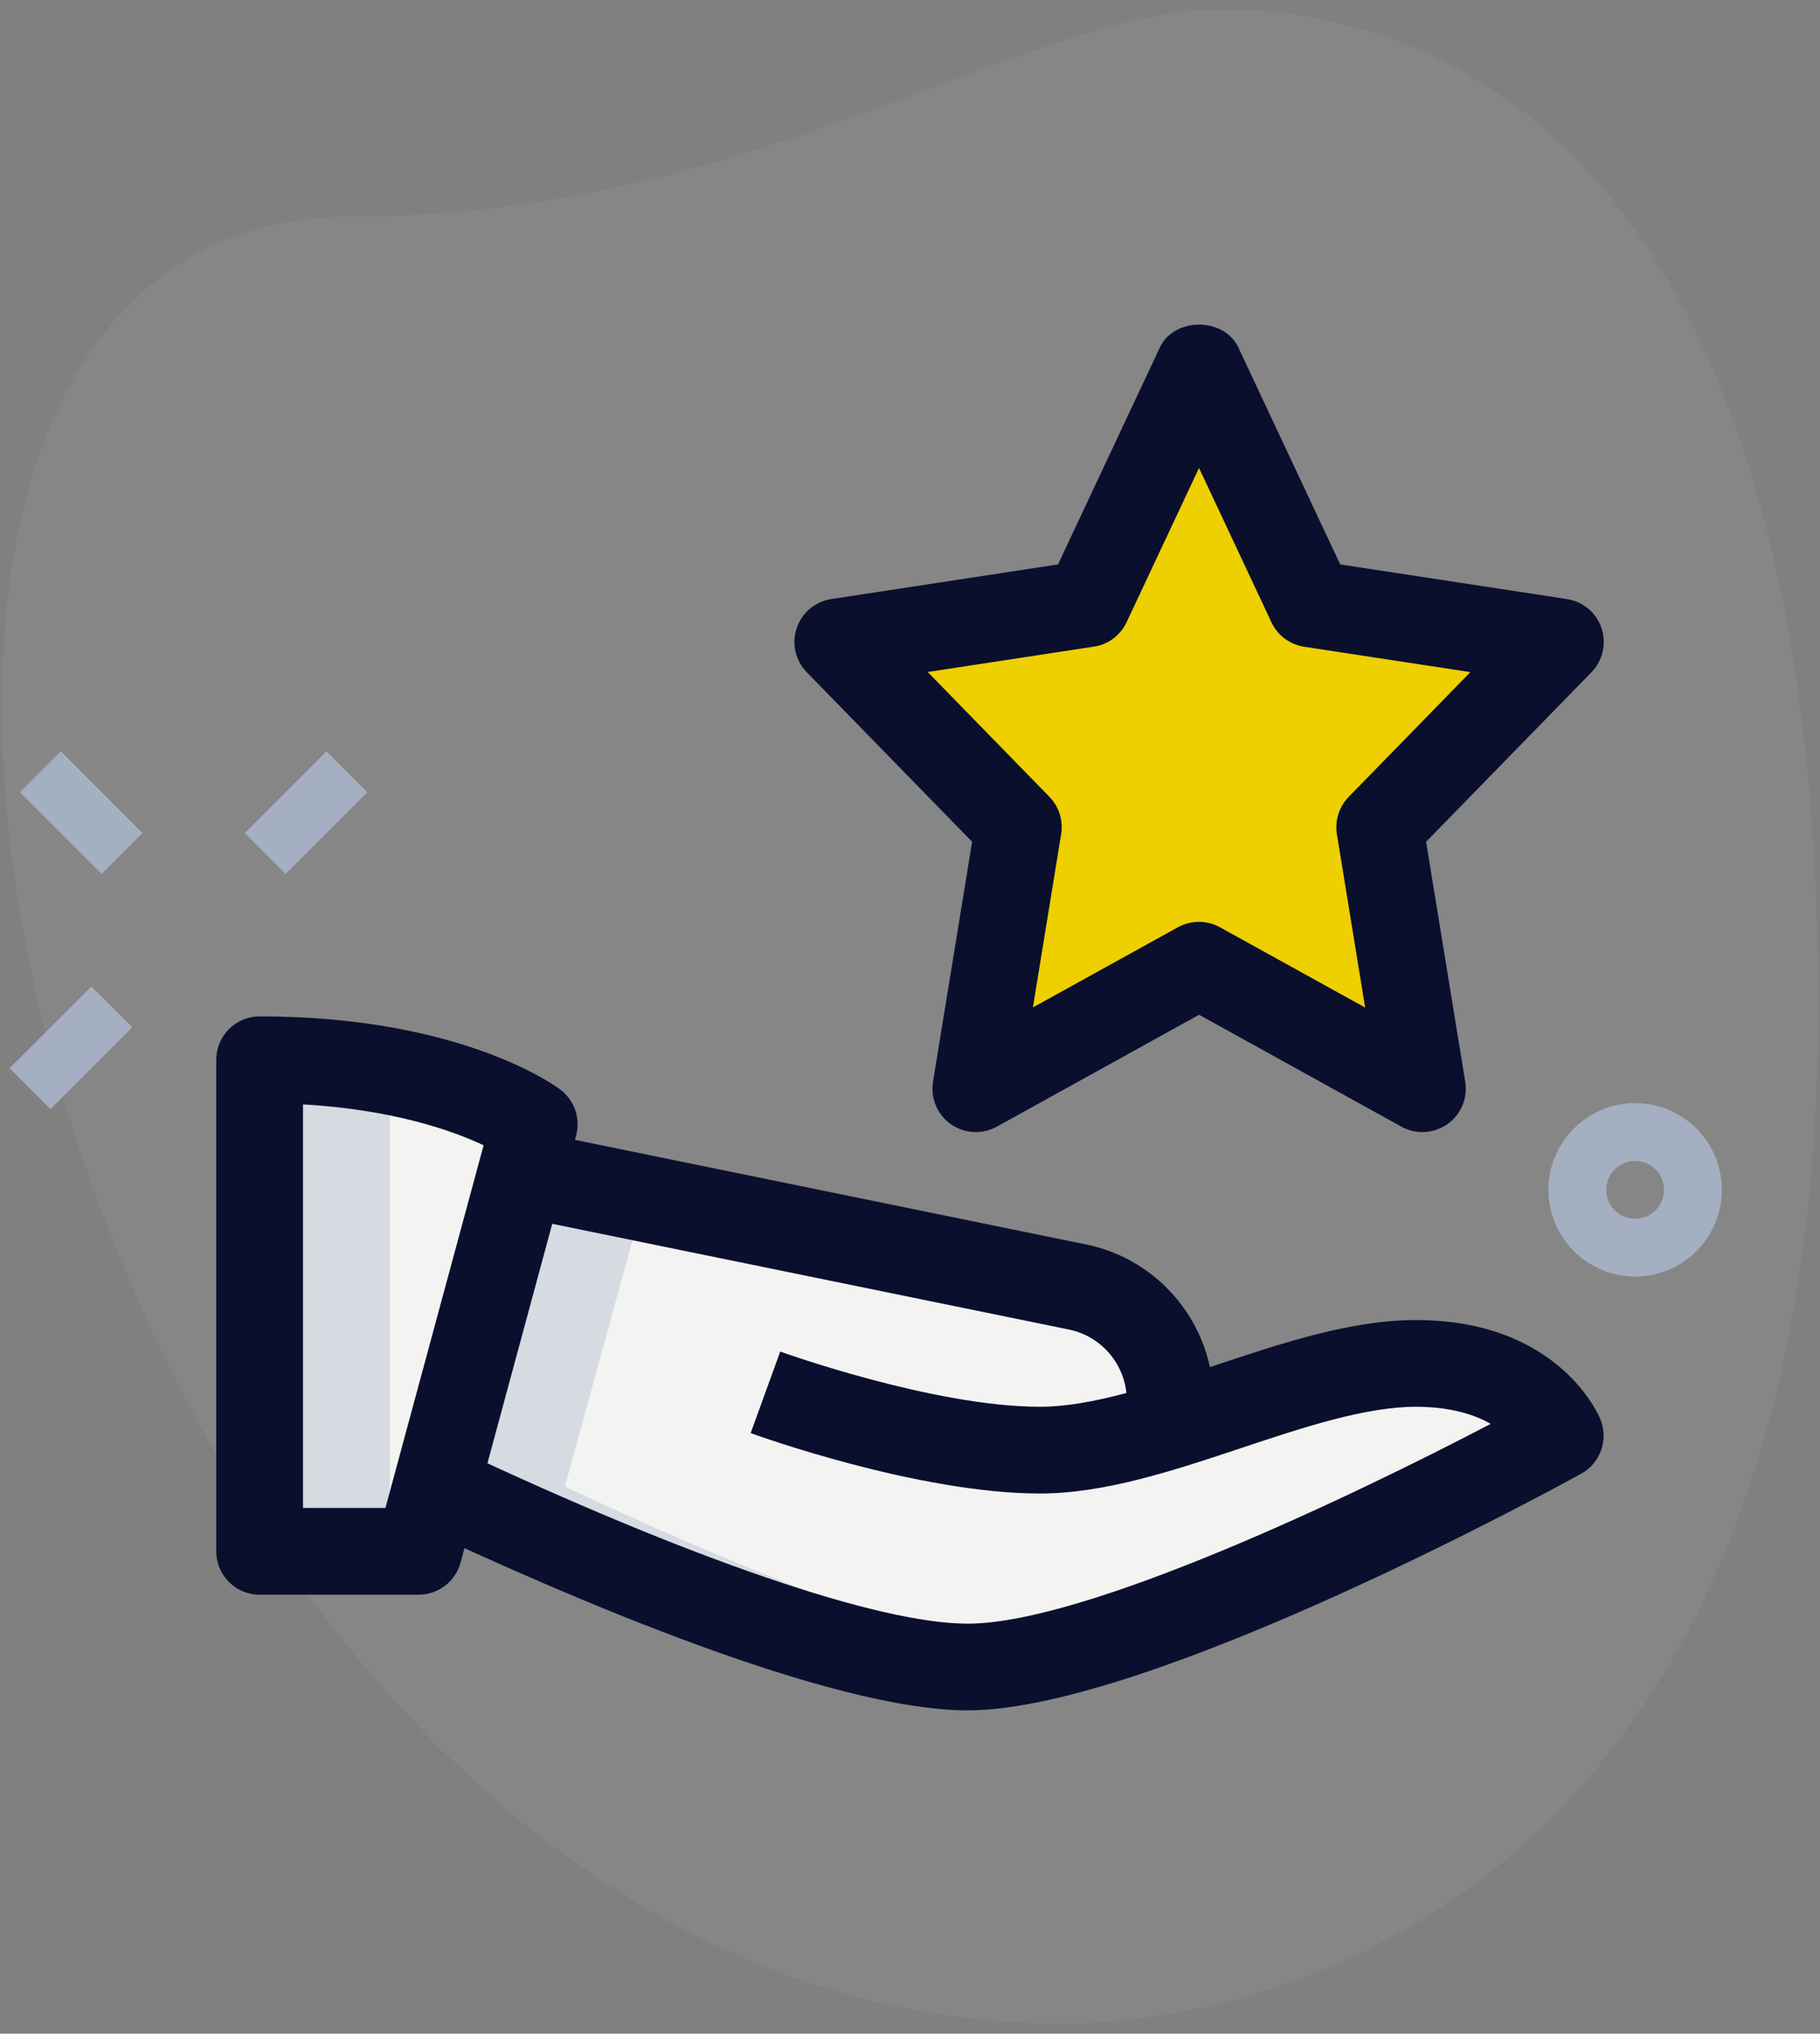<svg xmlns="http://www.w3.org/2000/svg" fill="none" viewBox="0 0 94 105" height="105" width="94">
<rect x="0" y="0" width="94" height="105" fill="#808080" stroke="none"/>
<g clip-path="url(#clip0_680_4527)">
<path fill-opacity="0.06" fill="#EFEFEF" d="M18.268 11.176C38.921 11.176 53.102 0.478 63.053 0.478C73.004 0.478 93.905 6.199 93.905 51.979C93.905 97.76 65.789 104.478 54.843 104.478C3.587 104.48 -18.307 11.176 18.268 11.176Z"></path>
<path fill="#A4AFC1" d="M1.028 40.901L3.14 38.789L7.362 43.011L5.25 45.123L1.028 40.901Z"></path>
<path fill="#A4AFC1" d="M0.499 55.151L4.721 50.93L6.833 53.042L2.611 57.263L0.499 55.151Z"></path>
<path fill="#A4AFC1" d="M12.638 43.013L16.86 38.791L18.971 40.903L14.75 45.125L12.638 43.013Z"></path>
<path fill="#A4AFC1" d="M84.453 65.91C81.984 65.91 79.975 63.901 79.975 61.432C79.975 58.964 81.984 56.955 84.453 56.955C86.921 56.955 88.93 58.964 88.93 61.432C88.93 63.901 86.924 65.91 84.453 65.91ZM84.453 59.94C83.632 59.94 82.96 60.61 82.96 61.432C82.96 62.255 83.632 62.925 84.453 62.925C85.273 62.925 85.945 62.255 85.945 61.432C85.945 60.61 85.275 59.94 84.453 59.94Z"></path>
<path fill="#EECF00" d="M61.929 49.836L50.395 56.21L52.599 42.704L43.27 33.144L56.166 31.173L61.931 18.887L67.693 31.175L80.59 33.146L71.26 42.706L73.465 56.212L61.929 49.836Z"></path>
<path fill="#F3F3F1" d="M13.41 54.717V80.096H21.621L27.591 58.042C27.593 58.042 23.239 54.717 13.41 54.717Z"></path>
<path fill="#F3F3F1" d="M73.126 70.393C69.244 70.393 64.737 72.274 60.438 73.588V72.303C60.438 69.467 58.437 67.019 55.659 66.45L26.907 60.568L22.458 76.75C28.16 79.437 42.851 86.064 49.987 86.064C58.945 86.064 80.591 74.121 80.591 74.121C80.591 74.121 79.097 70.393 73.126 70.393Z"></path>
<path fill="#EECF00" d="M57.778 52.128L59.315 42.704L49.986 33.144L62.882 31.173L65.288 26.044L61.929 18.887L56.164 31.173L43.268 33.144L52.597 42.704L50.393 56.21L57.778 52.128Z"></path>
<path fill="#EECF00" d="M68.647 49.836L65.288 51.694L73.463 56.212L72.797 52.13L68.647 49.836Z"></path>
<path fill="#D5DBE1" d="M13.41 54.717V80.096H20.128V55.315C18.26 54.965 16.047 54.717 13.41 54.717Z"></path>
<path fill="#D5DBE1" d="M67.154 72.303V73.588C70.185 72.662 73.313 71.468 76.257 70.836C75.375 70.58 74.367 70.395 73.124 70.395C71.224 70.395 69.177 70.849 67.078 71.462C67.12 71.737 67.154 72.016 67.154 72.303Z"></path>
<path fill="#D5DBE1" d="M29.174 76.752L33.264 61.871L26.905 60.57L22.456 76.752C28.158 79.439 42.849 86.067 49.985 86.067C50.923 86.067 52.023 85.911 53.201 85.676C45.524 84.234 34.059 79.055 29.174 76.752Z"></path>
<path fill="#0A0F2E" d="M73.46 58.45C73.086 58.45 72.712 58.357 72.376 58.168L61.93 52.393L51.484 58.17C50.734 58.586 49.812 58.536 49.109 58.042C48.408 57.547 48.053 56.697 48.188 55.851L50.209 43.462L41.667 34.708C41.081 34.108 40.88 33.228 41.148 32.432C41.415 31.635 42.102 31.059 42.933 30.931L54.645 29.141L59.906 17.939C60.641 16.368 63.223 16.368 63.958 17.939L69.219 29.141L80.931 30.931C81.76 31.057 82.451 31.637 82.716 32.432C82.984 33.23 82.781 34.108 82.197 34.708L73.655 43.462L75.677 55.851C75.813 56.695 75.458 57.547 74.755 58.042C74.365 58.311 73.913 58.45 73.46 58.45ZM61.928 47.596C62.302 47.596 62.675 47.688 63.011 47.877L70.508 52.022L69.049 43.07C68.936 42.369 69.16 41.655 69.656 41.145L75.943 34.702L67.357 33.392C66.62 33.279 65.986 32.806 65.669 32.132L61.928 24.161L58.187 32.126C57.87 32.8 57.238 33.276 56.499 33.386L47.913 34.696L54.2 41.139C54.696 41.647 54.92 42.362 54.807 43.064L53.348 52.015L60.845 47.871C61.183 47.688 61.554 47.596 61.928 47.596Z"></path>
<path fill="#0A0F2E" d="M21.62 82.336H13.41C12.173 82.336 11.17 81.333 11.17 80.096V54.717C11.17 53.48 12.173 52.477 13.41 52.477C23.877 52.477 28.75 56.111 28.951 56.266C29.674 56.819 29.993 57.753 29.756 58.63L23.785 80.684C23.52 81.658 22.632 82.336 21.62 82.336ZM15.65 77.856H19.907L24.977 59.132C23.416 58.395 20.365 57.295 15.65 57.02V77.856Z"></path>
<path fill="#0A0F2E" d="M49.985 88.307C42.805 88.307 29.058 82.336 21.503 78.78L23.411 74.728C35.688 80.514 45.375 83.831 49.985 83.831C56.039 83.831 69.786 77.29 76.991 73.515C76.162 73.04 74.925 72.633 73.124 72.633C70.502 72.633 67.26 73.714 64.128 74.756C60.656 75.915 57.066 77.111 53.718 77.111C47.426 77.111 39.121 74.12 38.77 73.992L40.298 69.782C40.376 69.812 48.217 72.633 53.715 72.633C56.337 72.633 59.579 71.552 62.711 70.511C66.183 69.352 69.773 68.155 73.122 68.155C80.524 68.155 82.582 73.085 82.663 73.297C83.085 74.344 82.655 75.543 81.666 76.089C80.768 76.584 59.411 88.307 49.985 88.307Z"></path>
<path fill="#0A0F2E" d="M62.675 73.647H58.197V72.303C58.197 70.538 56.94 68.999 55.212 68.646L26.457 62.764L27.356 58.374L56.11 64.256C59.914 65.033 62.675 68.419 62.675 72.303V73.647Z"></path>
</g>
<defs>
<clipPath id="clip0_680_4527">
<rect transform="translate(0.094 0.478)" fill="white" height="104" width="93.812"></rect>
</clipPath>
</defs>
</svg>
